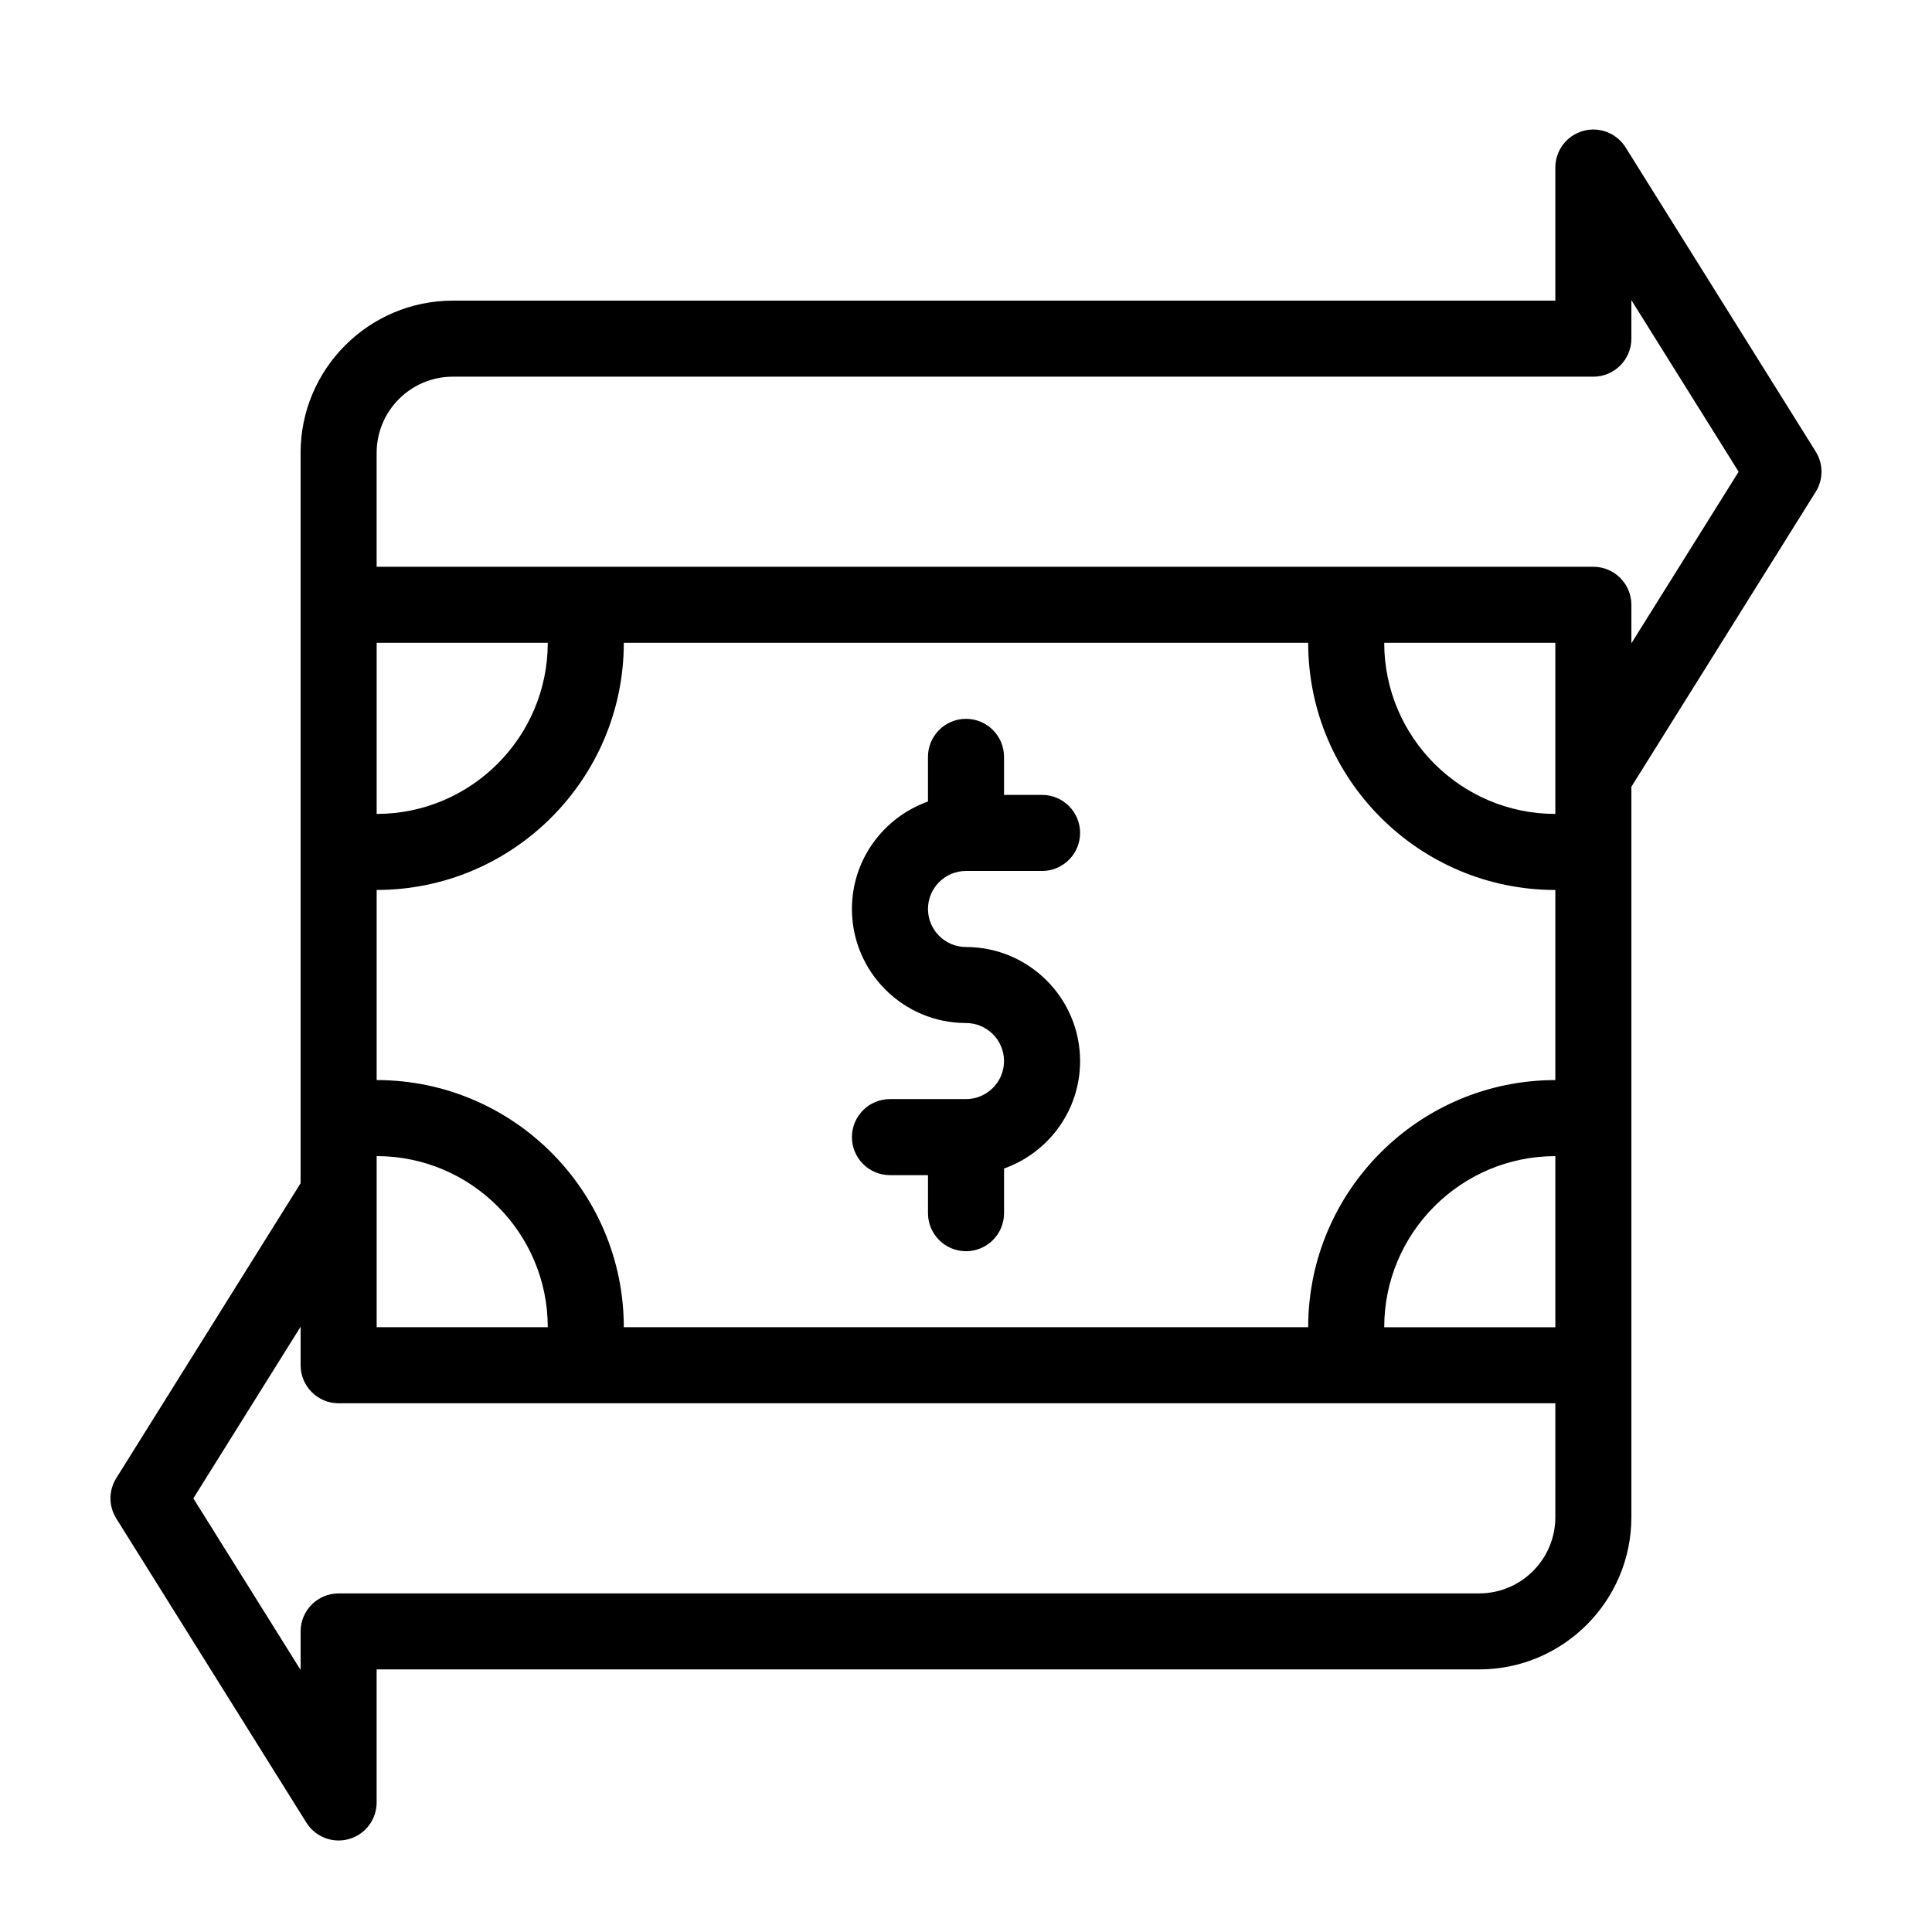 <?xml version="1.0" encoding="UTF-8"?>
<!-- Uploaded to: ICON Repo, www.svgrepo.com, Generator: ICON Repo Mixer Tools -->
<svg fill="#000000" width="800px" height="800px" version="1.1" viewBox="144 144 512 512" xmlns="http://www.w3.org/2000/svg">
 <g>
  <path d="m400 435.27h-20.152c-5.562 0-10.078 4.516-10.078 10.078s4.516 10.078 10.078 10.078h10.078v10.078c0 5.562 4.516 10.078 10.078 10.078s10.078-4.516 10.078-10.078v-11.84c11.723-4.16 20.152-15.332 20.152-28.465 0-16.672-13.559-30.23-30.23-30.23-5.559 0-10.078-4.519-10.078-10.078s4.519-10.078 10.078-10.078h20.152c5.562 0 10.078-4.516 10.078-10.078s-4.516-10.078-10.078-10.078h-10.078v-10.078c0-5.562-4.516-10.078-10.078-10.078s-10.078 4.516-10.078 10.078v11.84c-11.723 4.16-20.152 15.332-20.152 28.465 0 16.672 13.559 30.23 30.23 30.23 5.559 0 10.078 4.519 10.078 10.078-0.004 5.559-4.523 10.078-10.078 10.078z"/>
  <path d="m574.8 183.06c-2.383-3.809-6.996-5.586-11.32-4.344-4.324 1.238-7.301 5.191-7.301 9.688v35.266l-292.18 0.004c-22.242 0-40.34 18.098-40.34 40.34v193.56l-48.848 78.152c-2.047 3.266-2.047 7.418 0 10.68l50.383 80.609c1.875 2.996 5.133 4.734 8.543 4.734 0.922 0 1.859-0.125 2.777-0.395 4.32-1.23 7.297-5.184 7.297-9.676v-35.266h292.18c22.242 0 40.34-18.098 40.34-40.34v-193.57l48.848-78.156c2.047-3.266 2.047-7.418 0-10.68zm-18.621 312.67h-45.344c0-25 20.344-45.344 45.344-45.344zm0-146.11v10.078c-25 0-45.344-20.344-45.344-45.344h45.344zm0 30.23v50.383c-36.113 0-65.496 29.383-65.496 65.496l-181.37-0.004c0-36.113-29.383-65.496-65.496-65.496v-50.383c36.113 0 65.496-29.383 65.496-65.496h181.37c0 36.117 29.383 65.5 65.496 65.5zm-312.36 80.609v-10.078c25 0 45.344 20.344 45.344 45.344h-45.344zm0-100.76v-45.344h45.344c0 25-20.344 45.344-45.344 45.344zm312.36 186.38c0 11.129-9.055 20.188-20.188 20.188h-302.25c-5.562 0-10.078 4.516-10.078 10.078v10.207l-28.426-45.473 28.426-45.484v10.207c0 5.562 4.516 10.078 10.078 10.078h322.44zm20.152-231.59v-10.207c0-5.562-4.516-10.078-10.078-10.078h-322.44v-30.191c0-11.129 9.055-20.188 20.188-20.188h302.25c5.562 0 10.078-4.516 10.078-10.078v-10.207l28.426 45.473z"/>
 </g>
</svg>